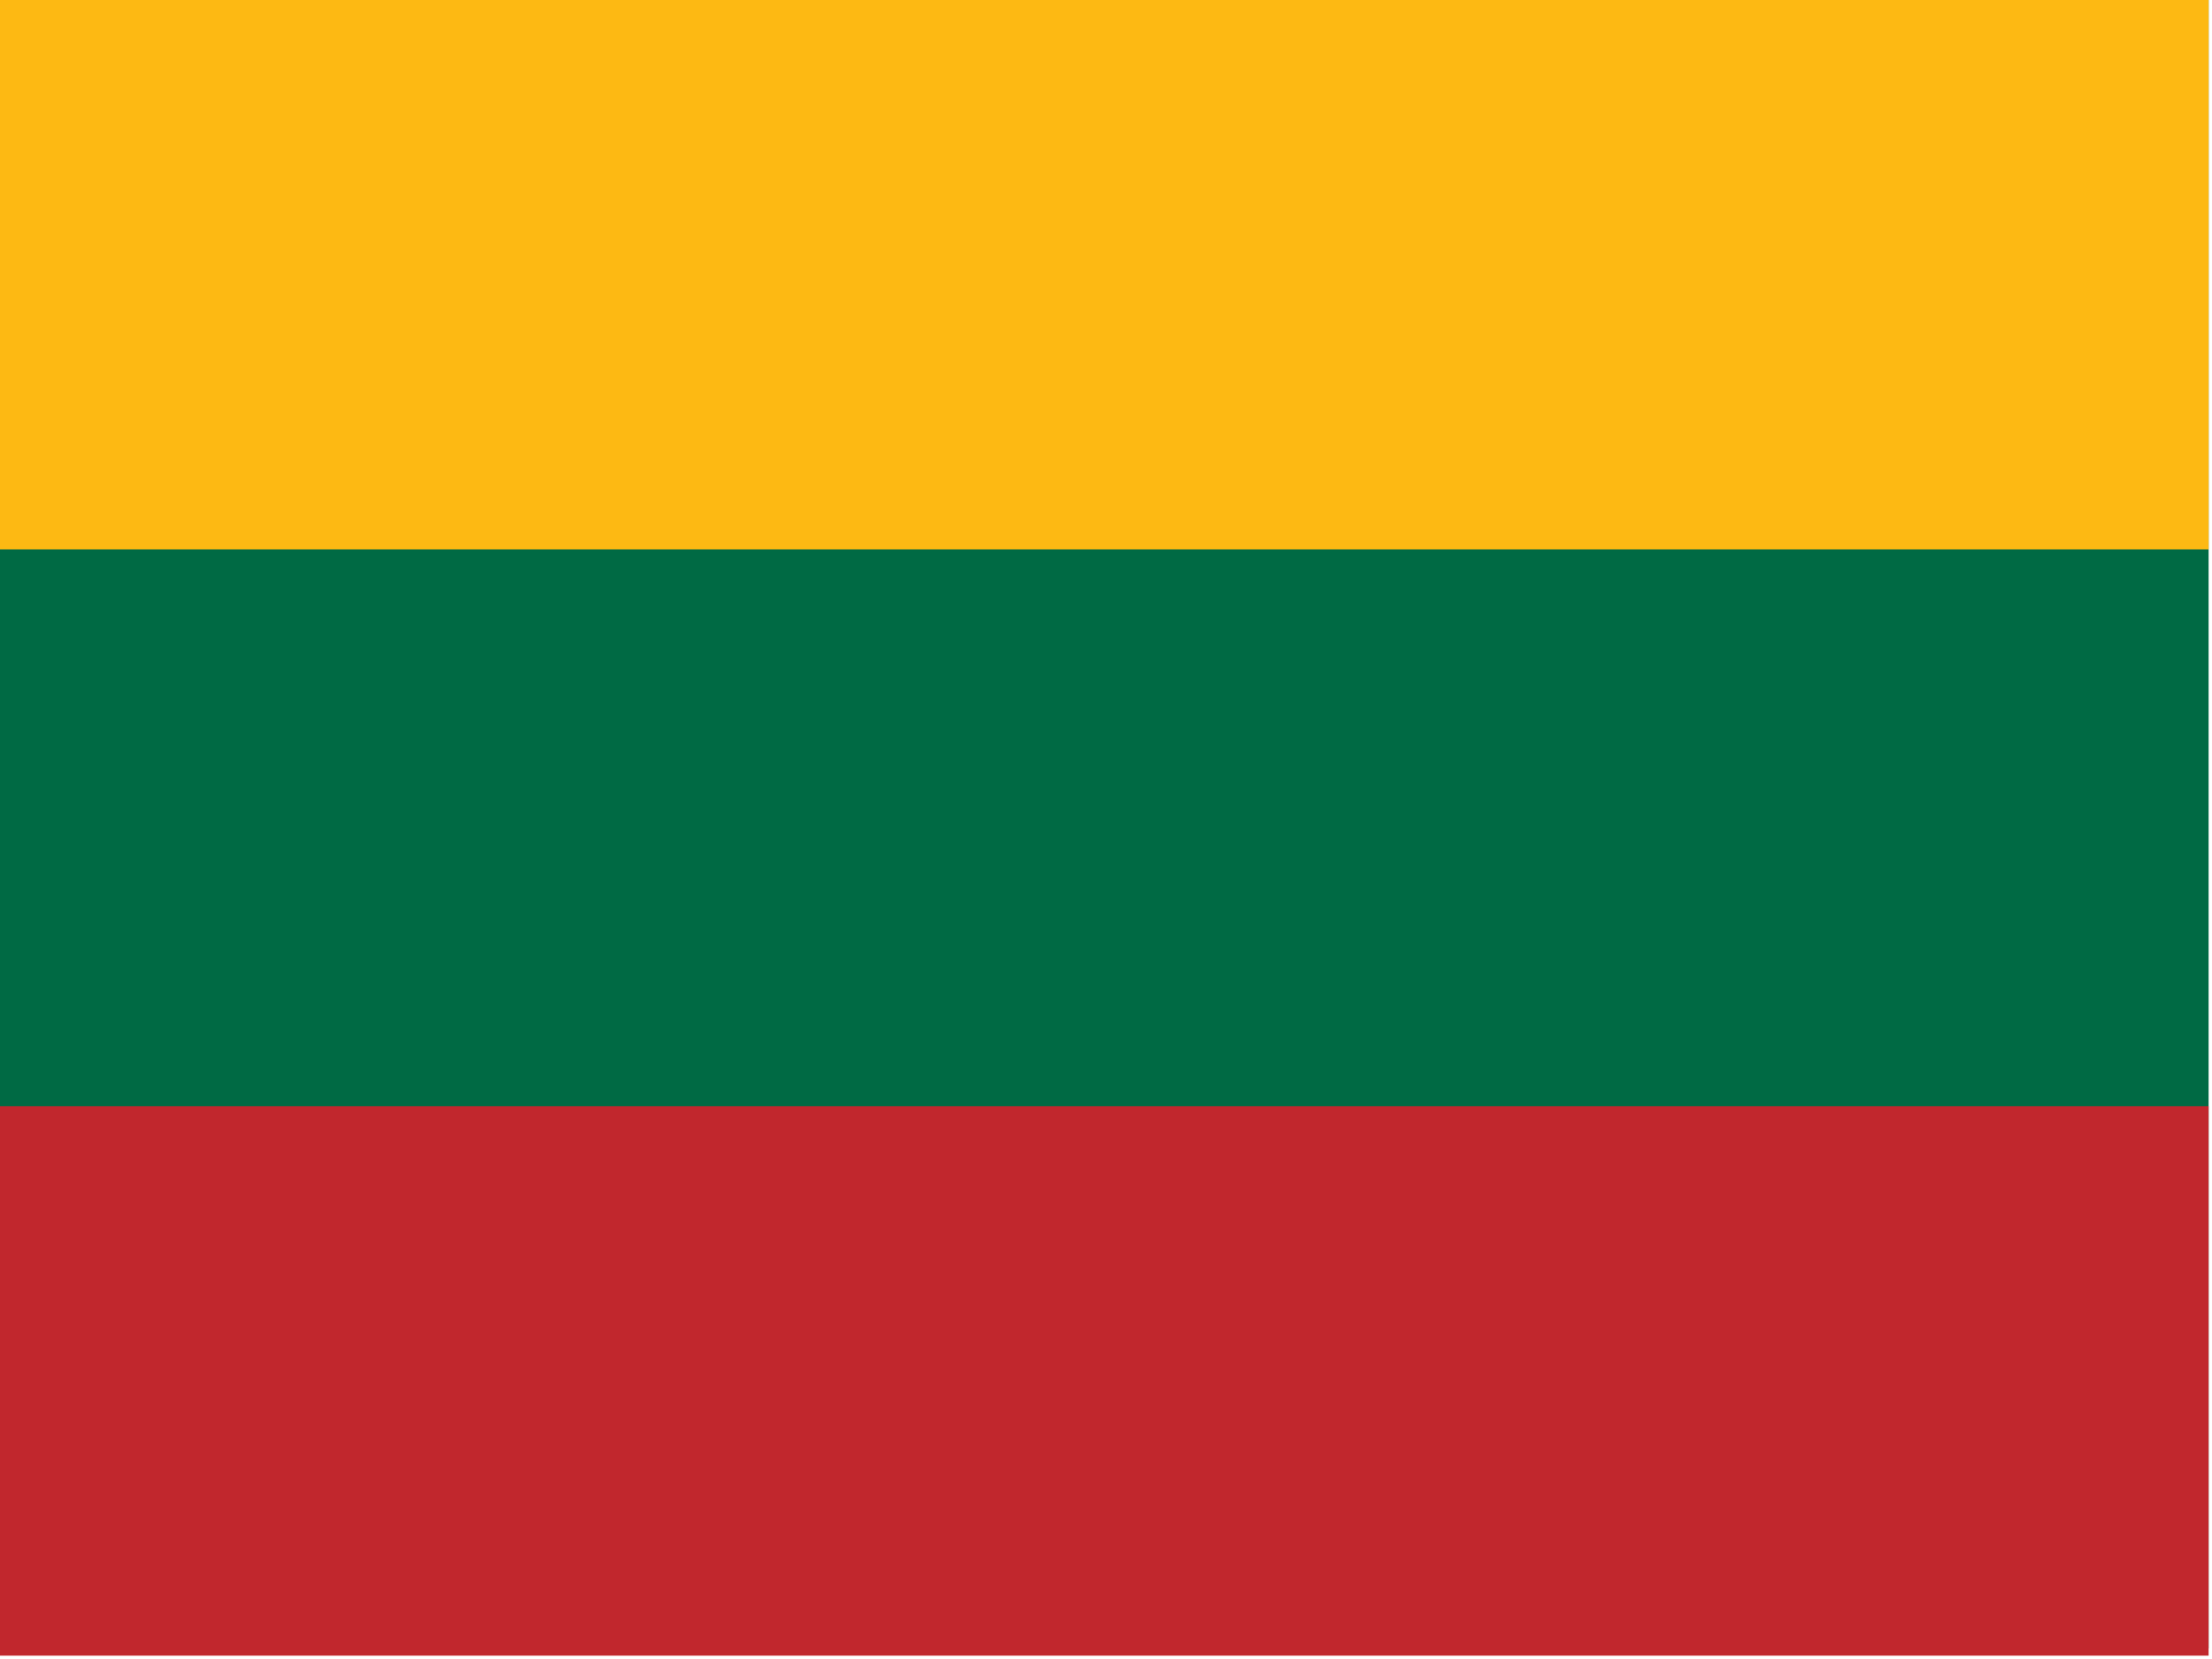 <?xml version="1.0" encoding="UTF-8"?>
<svg width="48px" height="36px" viewBox="0 0 48 36" version="1.1" xmlns="http://www.w3.org/2000/svg" xmlns:xlink="http://www.w3.org/1999/xlink">
    <title>Lithuania</title>
    <g id="Flags" stroke="none" stroke-width="1" fill="none" fill-rule="evenodd">
        <g id="Lithuania" fill-rule="nonzero">
            <rect id="Rectangle" fill="#006A44" x="0" y="0" width="47.926" height="35.77"></rect>
            <rect id="Rectangle" fill="#C1272D" x="0" y="24.005" width="47.926" height="11.922"></rect>
            <polygon id="Path" fill="#FDB913" points="0 0 47.927 0 47.927 11.922 0 11.922"></polygon>
        </g>
    </g>
</svg>